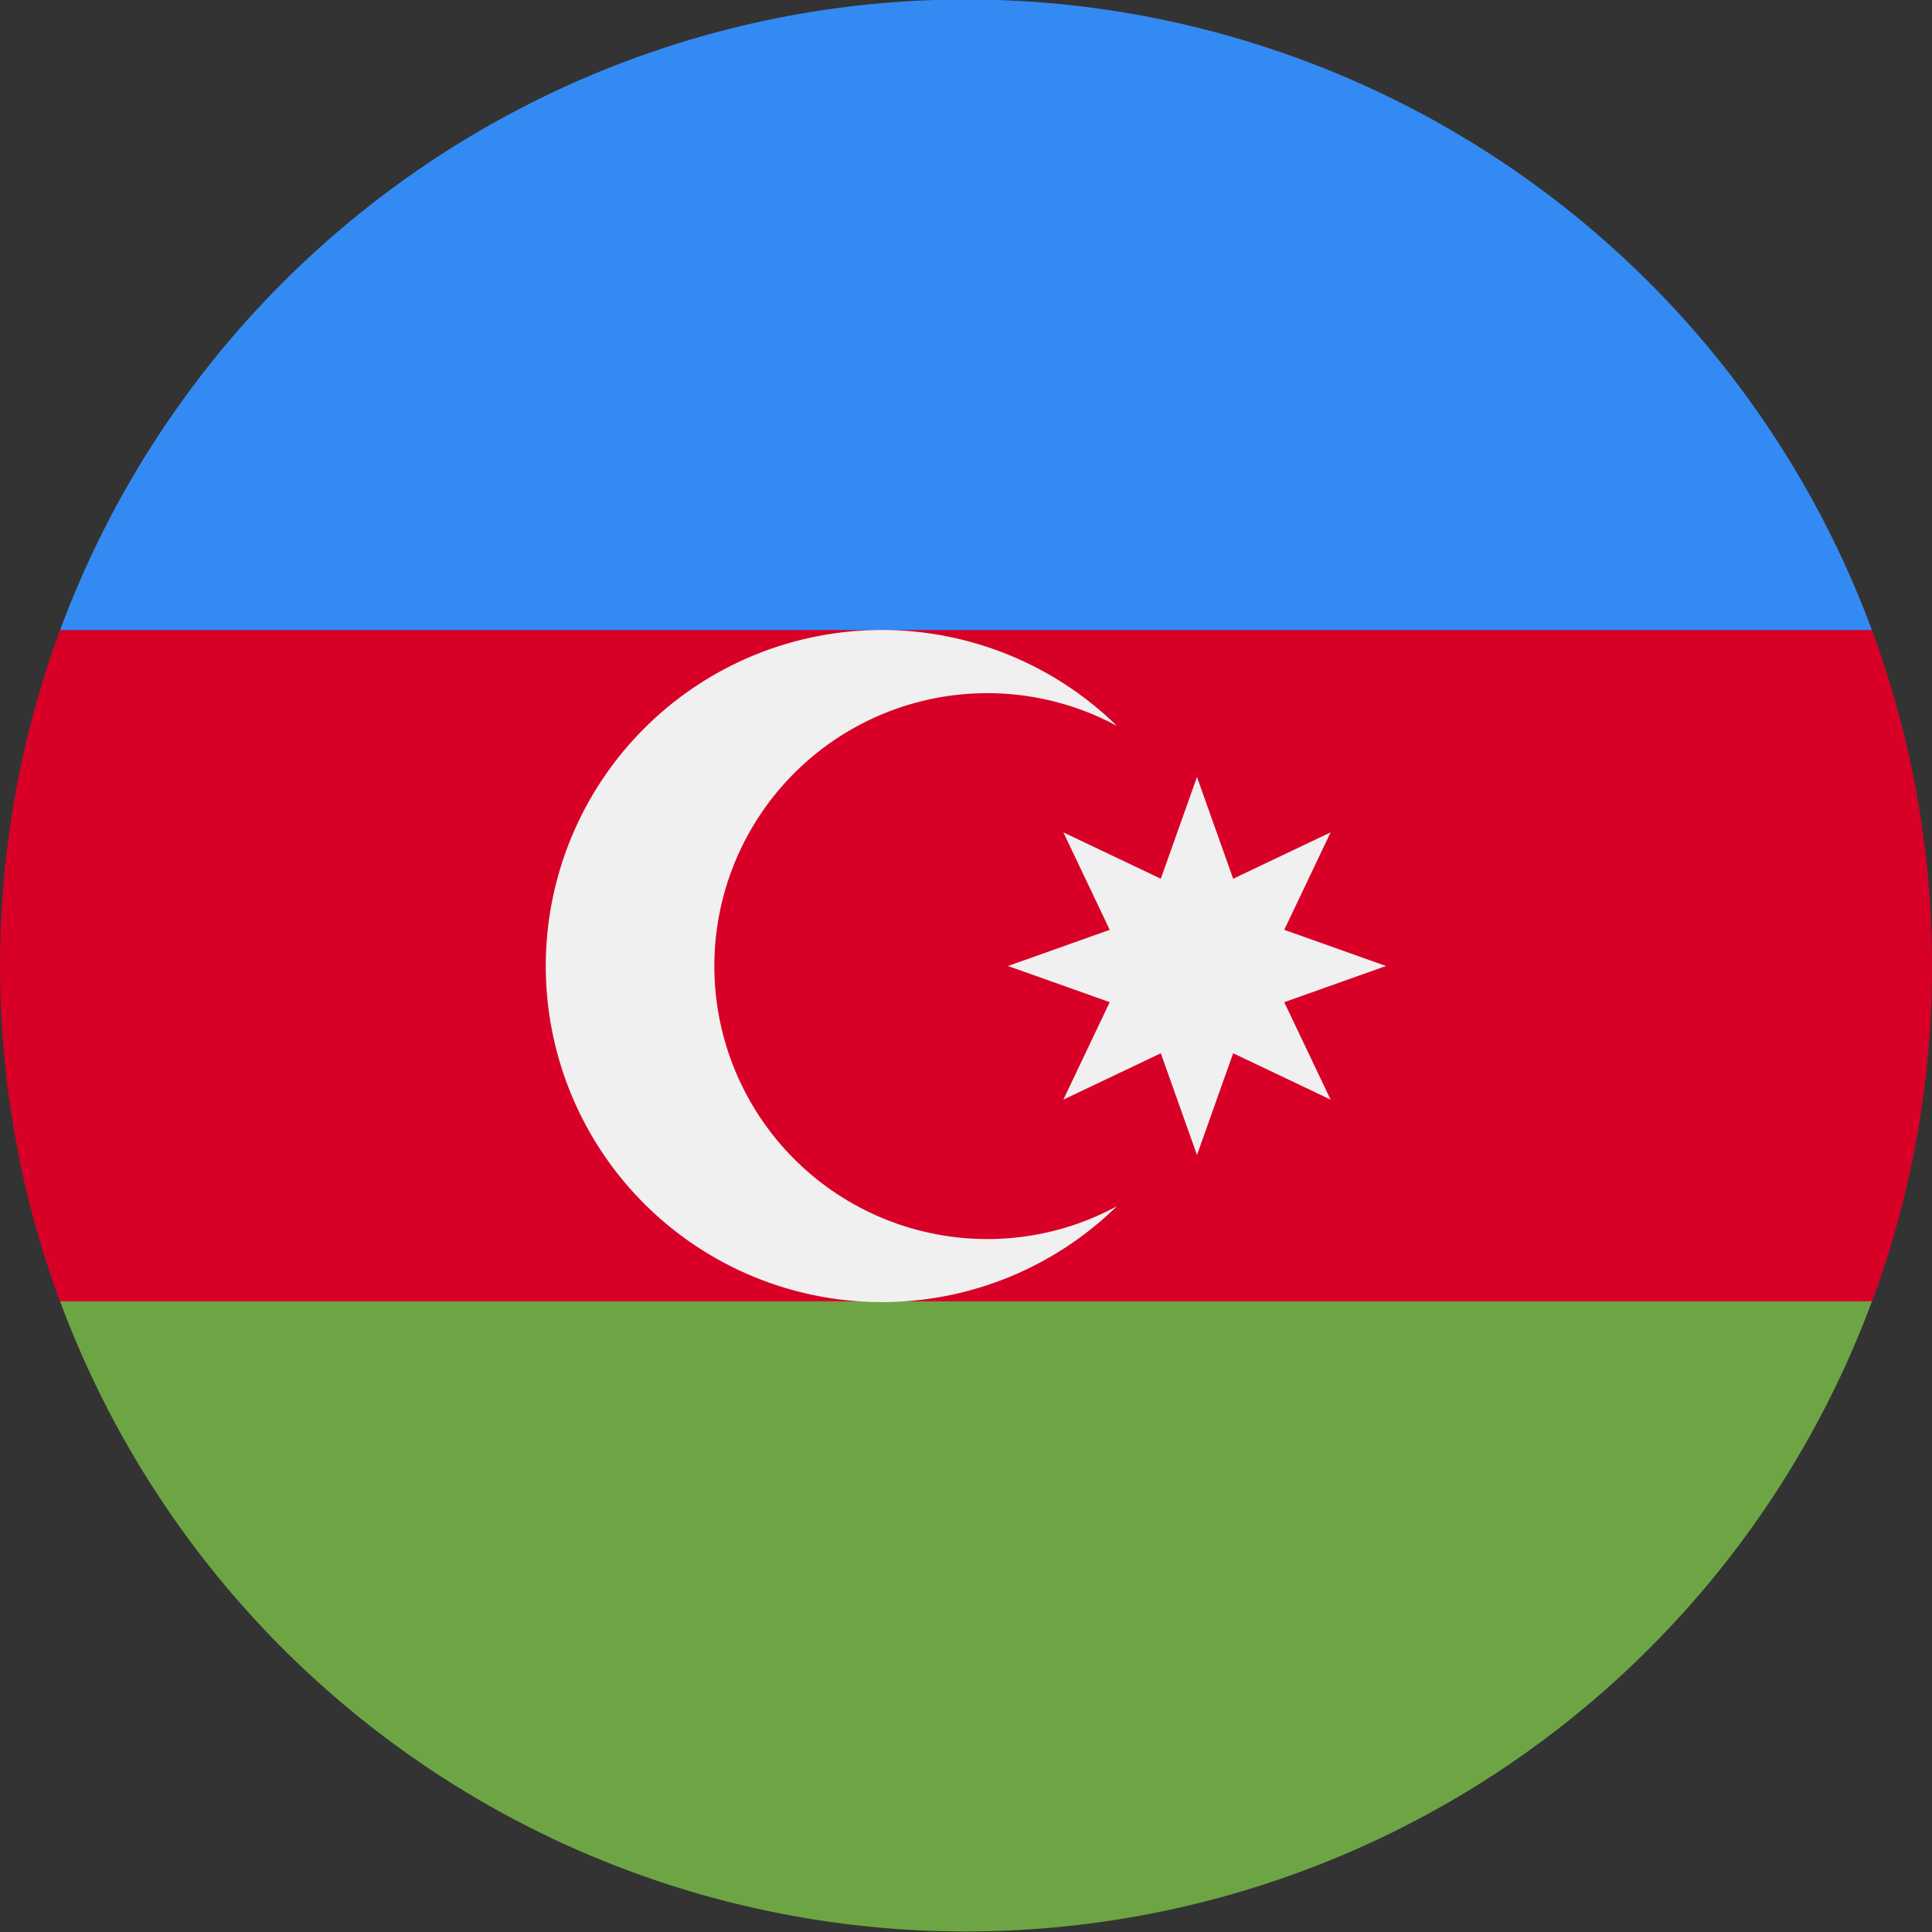 <svg xmlns="http://www.w3.org/2000/svg" width="18" height="18" viewBox="0 0 18 18"><rect x="0" y="0" width="18" height="18" fill="#333333" stroke="none"/><defs><style>.a{fill:#d80027;}.b{fill:#6da544;}.c{fill:#338af3;}.d{fill:#f0f0f0;}</style></defs><g transform="translate(-478 -179)"><path class="a" d="M496,307.182a8.981,8.981,0,0,0-.56-3.13L487,303.66l-8.44.391a9.033,9.033,0,0,0,0,6.261l8.44.391,8.44-.391a8.982,8.982,0,0,0,.56-3.13Zm0,0" transform="translate(0 -119.182)"/><path class="b" d="M499.178,460.9a9,9,0,0,0,8.44-5.87h-16.88a9,9,0,0,0,8.44,5.87Zm0,0" transform="translate(-12.178 -263.905)"/><path class="c" d="M490.738,184.87h16.88a9,9,0,0,0-16.88,0Zm0,0" transform="translate(-12.178 0)"/><path class="d" d="M597.867,318.24a2.543,2.543,0,1,1,1.21-4.781,3.131,3.131,0,1,0,0,4.475,2.529,2.529,0,0,1-1.21.306Zm0,0" transform="translate(-110.671 -127.696)"/><path class="d" d="M693.464,343.73l.337.948.908-.432-.432.908.948.337-.948.337.432.908-.908-.432-.337.948-.337-.948-.908.432.432-.908-.948-.337.948-.337-.432-.908.908.432Zm0,0" transform="translate(-204.312 -157.491)"/></g></svg>